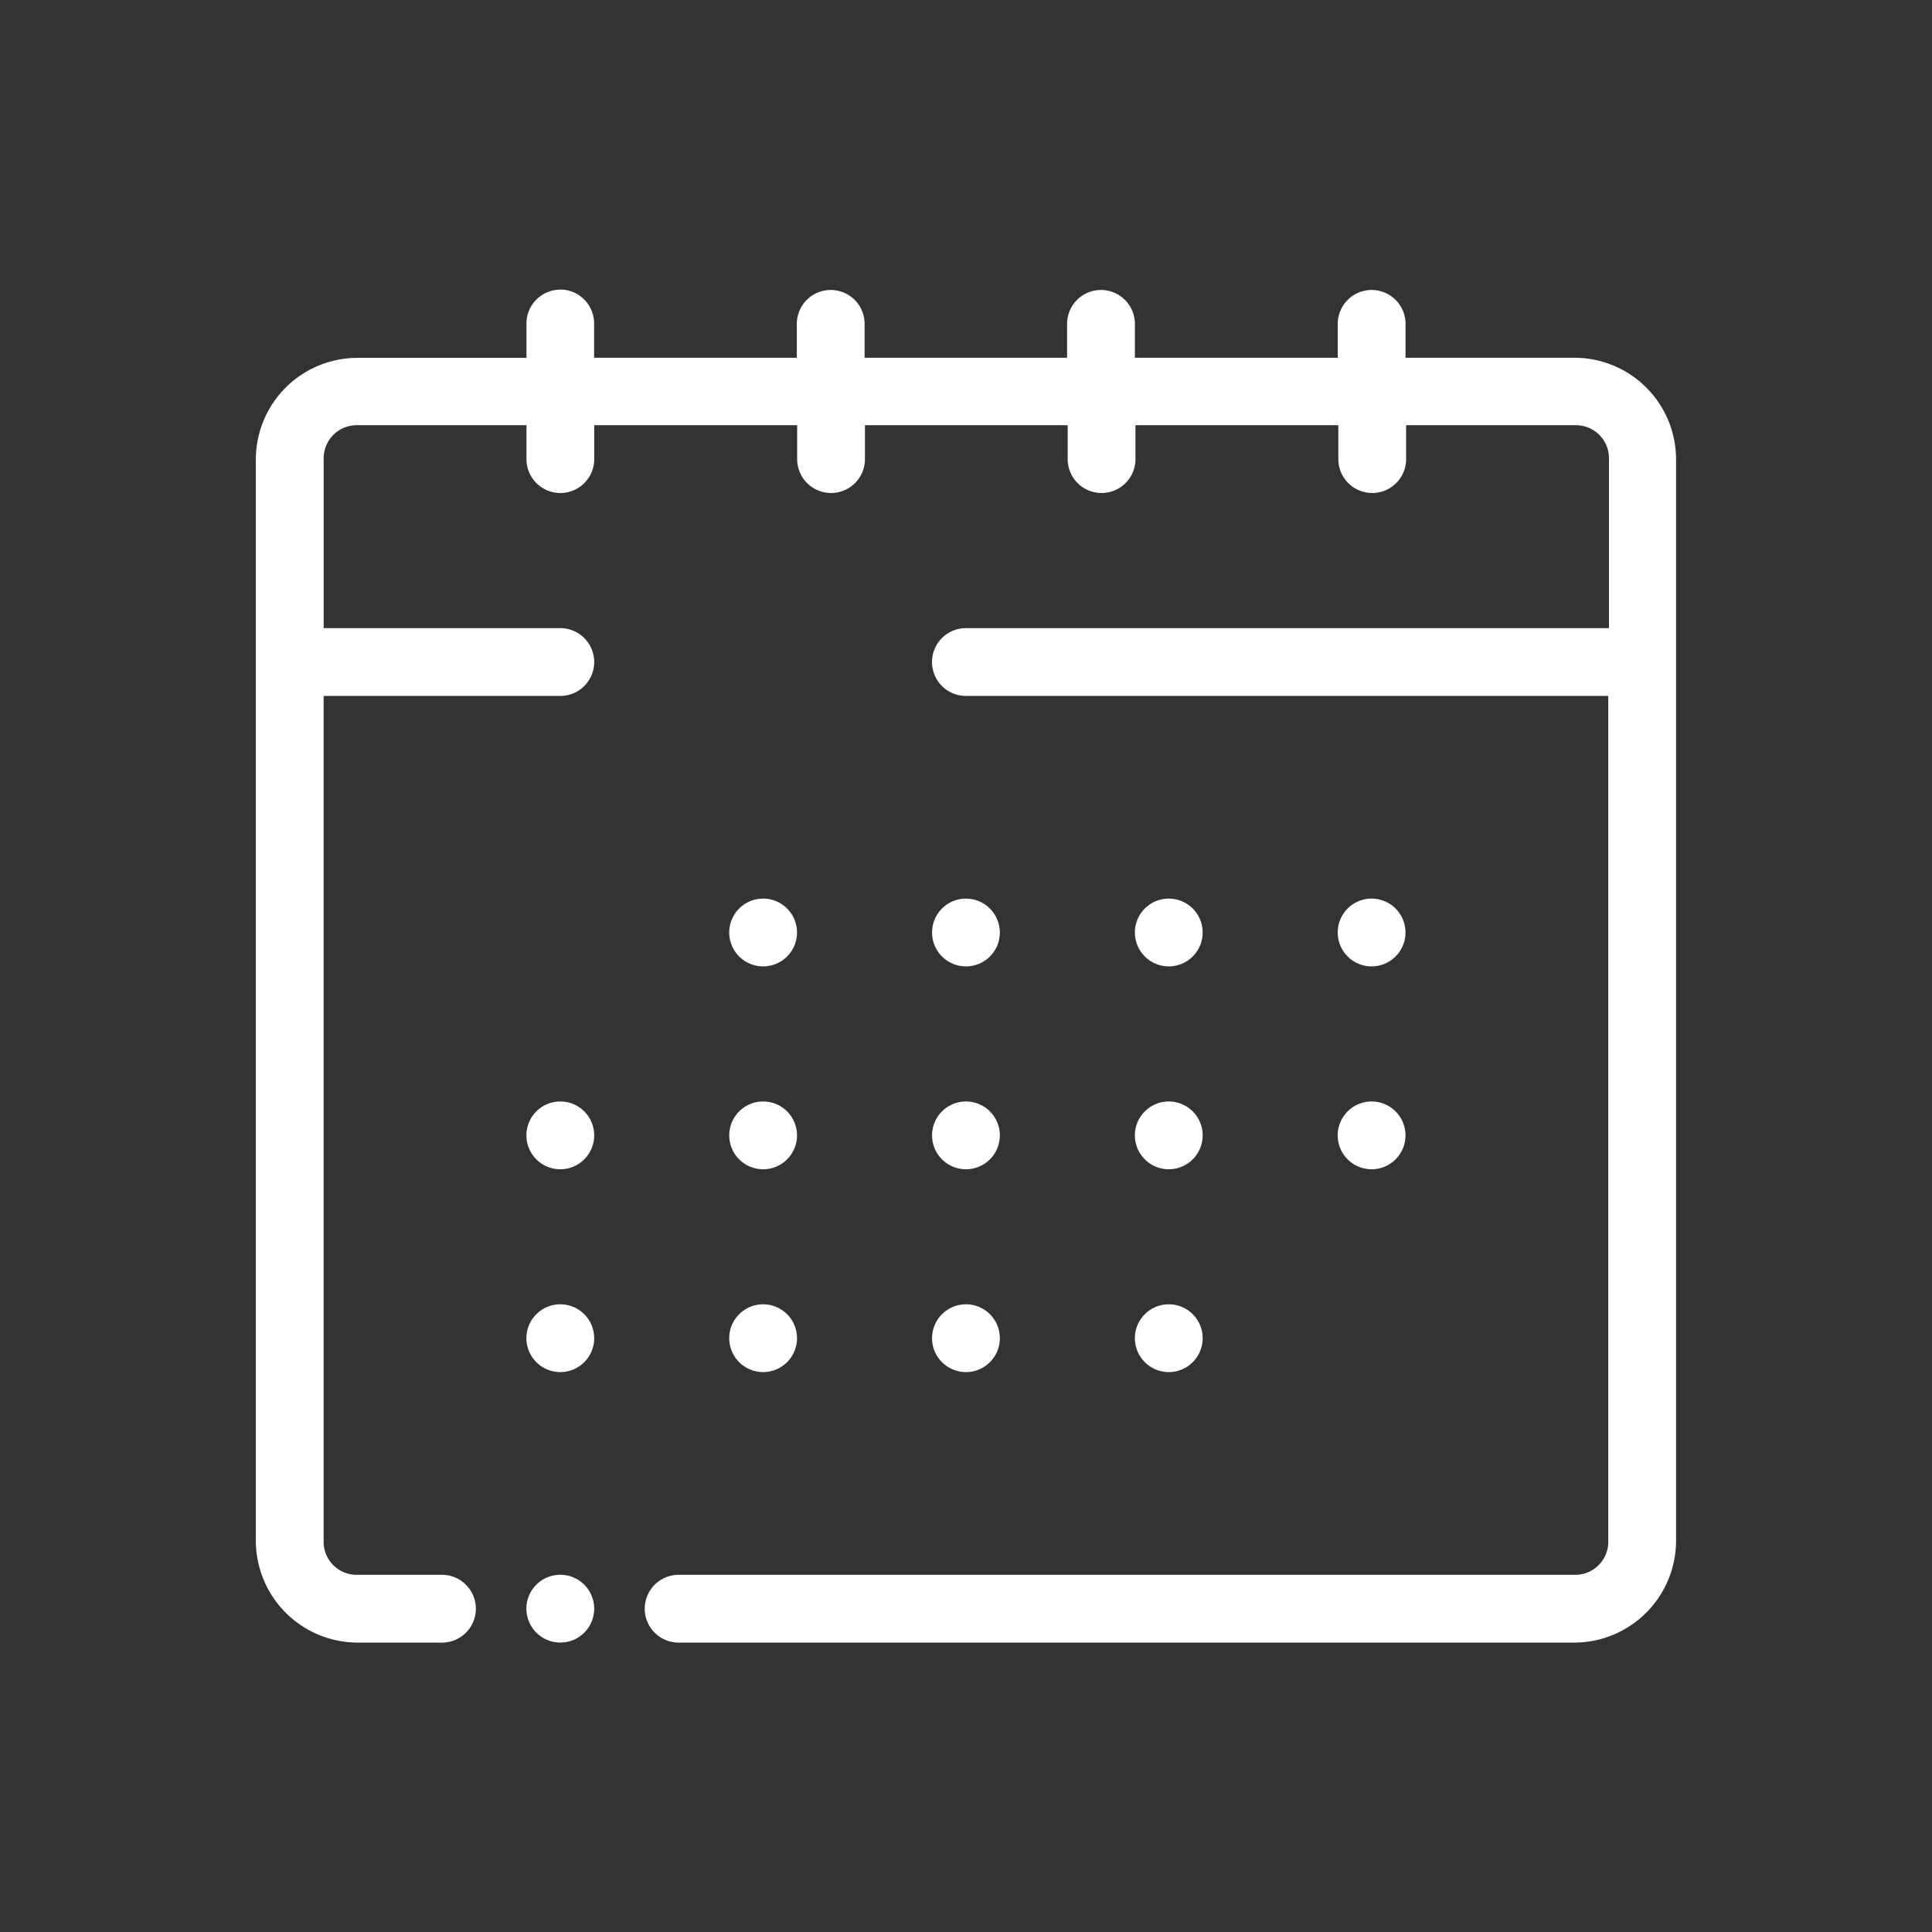 <svg xmlns="http://www.w3.org/2000/svg" width="39.902" height="39.902" viewBox="0 0 39.902 39.902">
  <rect x="0" y="0" width="39.902" height="39.902" fill="#333333" stroke="none"/>
  <g id="Groupe_130" data-name="Groupe 130" transform="translate(-728.83 -477.126)">
    <rect id="Rectangle_30" data-name="Rectangle 30" width="39.902" height="39.902" transform="translate(728.83 477.126)" fill="none"/>
    <g id="layer2" transform="translate(734.119 483.108)">
      <path id="rect828" d="M7.86,2.109a.7.7,0,0,0-.688.709v.7H3.683a2.1,2.1,0,0,0-2.1,2.093V27.952a2.107,2.107,0,0,0,2.1,2.1H5.427a.7.7,0,1,0,0-1.4H3.683a.682.682,0,0,1-.7-.7V10.5H7.871a.7.7,0,1,0,0-1.4H2.984V5.609a.683.683,0,0,1,.7-.7H7.172v.7a.7.7,0,1,0,1.4,0v-.7h4.191v.7a.7.7,0,1,0,1.4,0v-.7h4.187v.7a.7.7,0,1,0,1.4,0v-.7h4.19v.7a.7.7,0,1,0,1.4,0v-.7h3.489a.682.682,0,0,1,.7.7V9.1H16.248a.7.7,0,0,0,0,1.4H29.515V27.952a.682.682,0,0,1-.7.7h-18.5a.7.7,0,0,0,0,1.4h18.5a2.107,2.107,0,0,0,2.1-2.1V5.609a2.1,2.1,0,0,0-2.1-2.093H25.328v-.7a.7.7,0,1,0-1.4,0v.7h-4.19v-.7a.7.7,0,1,0-1.4,0v.7H14.156v-.7a.7.7,0,1,0-1.4,0v.7H8.569v-.7a.7.7,0,0,0-.708-.709Zm4.2,12.577a.7.7,0,1,0,.7.7.7.7,0,0,0-.7-.7Zm4.189,0a.7.7,0,1,0,.7.7A.7.7,0,0,0,16.25,14.687Zm4.189,0a.7.7,0,1,0,.7.7.7.7,0,0,0-.7-.7Zm4.189,0a.7.7,0,1,0,.7.7.7.7,0,0,0-.7-.7ZM7.871,18.876a.7.7,0,1,0,.7.7A.7.7,0,0,0,7.871,18.876Zm4.189,0a.7.7,0,1,0,.7.7.7.7,0,0,0-.7-.7Zm4.189,0a.7.7,0,1,0,.7.7A.7.7,0,0,0,16.25,18.876Zm4.189,0a.7.7,0,1,0,.7.7.7.7,0,0,0-.7-.7Zm4.189,0a.7.7,0,1,0,.7.7.7.7,0,0,0-.7-.7ZM7.871,23.065a.7.7,0,1,0,.7.7.7.7,0,0,0-.7-.7Zm4.189,0a.7.7,0,1,0,.7.7.7.7,0,0,0-.7-.7Zm4.189,0a.7.7,0,1,0,.7.7.7.7,0,0,0-.7-.7Zm4.189,0a.7.7,0,1,0,.7.7.7.7,0,0,0-.7-.7ZM7.871,28.651a.7.7,0,1,0,.7.7.7.7,0,0,0-.7-.7Z" transform="translate(-1.588 -2.109)" fill="#fff" fill-rule="evenodd"/>
    </g>
  </g>
</svg>
